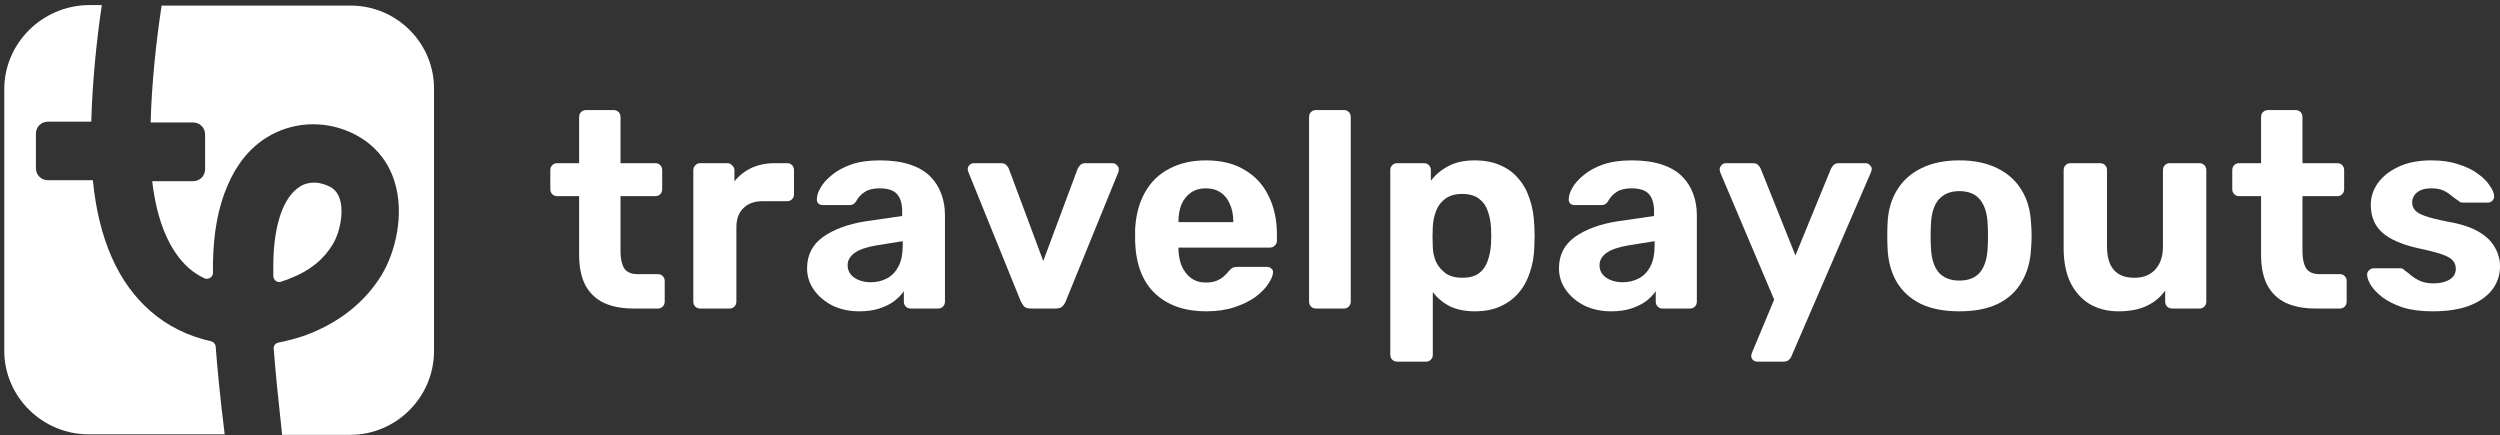 <?xml version="1.0" encoding="UTF-8"?> <svg xmlns="http://www.w3.org/2000/svg" width="477" height="83" viewBox="0 0 477 83" fill="none"><rect x="0" y="0" width="477" height="83" fill="#333333" stroke="none"/><path d="M120.903 58.867C118.697 58.867 116.811 58.511 115.246 57.8C113.681 57.053 112.489 55.916 111.671 54.387C110.888 52.858 110.497 50.938 110.497 48.627V37.427H106.334C105.943 37.427 105.623 37.302 105.374 37.053C105.125 36.804 105 36.484 105 36.093V32.467C105 32.076 105.125 31.756 105.374 31.507C105.623 31.258 105.943 31.133 106.334 31.133H110.497V22.333C110.497 21.942 110.621 21.622 110.87 21.373C111.155 21.124 111.475 21 111.831 21H117.06C117.452 21 117.772 21.124 118.021 21.373C118.27 21.622 118.395 21.942 118.395 22.333V31.133H125.065C125.421 31.133 125.723 31.258 125.972 31.507C126.221 31.756 126.346 32.076 126.346 32.467V36.093C126.346 36.484 126.221 36.804 125.972 37.053C125.723 37.302 125.421 37.427 125.065 37.427H118.395V47.987C118.395 49.338 118.626 50.404 119.088 51.187C119.586 51.933 120.44 52.307 121.65 52.307H125.545C125.901 52.307 126.204 52.431 126.453 52.68C126.702 52.929 126.826 53.231 126.826 53.587V57.533C126.826 57.924 126.702 58.244 126.453 58.493C126.204 58.742 125.901 58.867 125.545 58.867H120.903Z" fill="white"></path><path d="M133.563 58.867C133.207 58.867 132.905 58.742 132.656 58.493C132.407 58.244 132.282 57.924 132.282 57.533V32.467C132.282 32.111 132.407 31.809 132.656 31.56C132.905 31.276 133.207 31.133 133.563 31.133H138.793C139.149 31.133 139.451 31.276 139.7 31.56C139.985 31.809 140.127 32.111 140.127 32.467V34.6C141.016 33.498 142.102 32.644 143.382 32.04C144.699 31.436 146.211 31.133 147.918 31.133H150.213C150.569 31.133 150.871 31.258 151.12 31.507C151.369 31.756 151.494 32.076 151.494 32.467V37.053C151.494 37.444 151.369 37.764 151.12 38.013C150.871 38.262 150.569 38.387 150.213 38.387H145.517C143.952 38.387 142.724 38.831 141.835 39.72C140.945 40.573 140.501 41.8 140.501 43.4V57.533C140.501 57.924 140.376 58.244 140.127 58.493C139.878 58.742 139.558 58.867 139.166 58.867H133.563Z" fill="white"></path><path d="M163.969 59.4C162.084 59.4 160.394 59.044 158.9 58.333C157.406 57.587 156.214 56.591 155.324 55.347C154.435 54.102 153.99 52.716 153.99 51.187C153.99 48.662 155.004 46.671 157.032 45.213C159.095 43.756 161.799 42.76 165.143 42.227L172.134 41.213V40.253C172.134 38.867 171.814 37.8 171.174 37.053C170.533 36.307 169.413 35.933 167.812 35.933C166.638 35.933 165.695 36.164 164.983 36.627C164.272 37.089 163.72 37.693 163.329 38.44C163.044 38.902 162.635 39.133 162.102 39.133H157.032C156.641 39.133 156.338 39.027 156.125 38.813C155.911 38.564 155.822 38.28 155.858 37.96C155.858 37.356 156.089 36.644 156.552 35.827C157.014 35.009 157.726 34.209 158.686 33.427C159.647 32.609 160.874 31.933 162.369 31.4C163.863 30.867 165.695 30.6 167.865 30.6C170.106 30.6 172.028 30.867 173.629 31.4C175.229 31.933 176.51 32.68 177.471 33.64C178.431 34.6 179.143 35.72 179.605 37C180.068 38.244 180.299 39.596 180.299 41.053V57.533C180.299 57.924 180.175 58.244 179.926 58.493C179.677 58.742 179.356 58.867 178.965 58.867H173.735C173.379 58.867 173.077 58.742 172.828 58.493C172.579 58.244 172.454 57.924 172.454 57.533V55.56C171.992 56.236 171.369 56.876 170.587 57.48C169.804 58.049 168.861 58.511 167.758 58.867C166.691 59.222 165.428 59.4 163.969 59.4ZM166.104 53.853C167.278 53.853 168.328 53.604 169.253 53.107C170.178 52.609 170.907 51.844 171.441 50.813C171.974 49.782 172.241 48.484 172.241 46.92V46.013L167.278 46.813C165.357 47.133 163.952 47.613 163.062 48.253C162.173 48.893 161.728 49.676 161.728 50.6C161.728 51.276 161.924 51.862 162.315 52.36C162.742 52.858 163.294 53.231 163.969 53.48C164.645 53.729 165.357 53.853 166.104 53.853Z" fill="white"></path><path d="M196.65 58.867C196.117 58.867 195.708 58.742 195.423 58.493C195.174 58.209 194.961 57.889 194.783 57.533L184.75 32.787C184.679 32.644 184.643 32.484 184.643 32.307C184.643 31.987 184.75 31.72 184.964 31.507C185.213 31.258 185.497 31.133 185.817 31.133H190.994C191.456 31.133 191.794 31.258 192.008 31.507C192.257 31.756 192.417 31.987 192.488 32.2L199.052 49.8L205.616 32.2C205.722 31.987 205.883 31.756 206.096 31.507C206.345 31.258 206.683 31.133 207.11 31.133H212.286C212.607 31.133 212.873 31.258 213.087 31.507C213.336 31.72 213.46 31.987 213.46 32.307C213.46 32.484 213.443 32.644 213.407 32.787L203.321 57.533C203.179 57.889 202.965 58.209 202.681 58.493C202.396 58.742 201.987 58.867 201.453 58.867H196.65Z" fill="white"></path><path d="M230.134 59.4C226.043 59.4 222.788 58.262 220.369 55.987C217.985 53.711 216.722 50.404 216.58 46.067C216.58 45.782 216.58 45.409 216.58 44.947C216.58 44.449 216.58 44.058 216.58 43.773C216.722 41.036 217.345 38.689 218.448 36.733C219.55 34.742 221.098 33.231 223.09 32.2C225.083 31.133 227.413 30.6 230.081 30.6C233.07 30.6 235.56 31.222 237.552 32.467C239.58 33.676 241.092 35.347 242.088 37.48C243.12 39.578 243.636 41.996 243.636 44.733V45.96C243.636 46.316 243.493 46.618 243.209 46.867C242.96 47.116 242.657 47.24 242.302 47.24H224.851C224.851 47.276 224.851 47.347 224.851 47.453C224.851 47.524 224.851 47.596 224.851 47.667C224.887 48.804 225.1 49.853 225.492 50.813C225.919 51.738 226.506 52.484 227.253 53.053C228.035 53.622 228.96 53.907 230.028 53.907C230.917 53.907 231.646 53.782 232.216 53.533C232.785 53.284 233.247 52.982 233.603 52.627C233.995 52.271 234.279 51.969 234.457 51.72C234.777 51.364 235.026 51.151 235.204 51.08C235.418 50.973 235.738 50.92 236.165 50.92H241.715C242.07 50.92 242.355 51.027 242.568 51.24C242.818 51.418 242.924 51.684 242.889 52.04C242.853 52.609 242.551 53.32 241.981 54.173C241.448 54.991 240.647 55.809 239.58 56.627C238.513 57.409 237.179 58.067 235.578 58.6C234.012 59.133 232.198 59.4 230.134 59.4ZM224.851 42.387H235.311V42.28C235.311 41 235.097 39.898 234.67 38.973C234.279 38.013 233.692 37.267 232.909 36.733C232.127 36.2 231.184 35.933 230.081 35.933C228.978 35.933 228.035 36.2 227.253 36.733C226.47 37.267 225.865 38.013 225.438 38.973C225.047 39.898 224.851 41 224.851 42.28V42.387Z" fill="white"></path><path d="M251.105 58.867C250.713 58.867 250.393 58.742 250.144 58.493C249.895 58.244 249.771 57.924 249.771 57.533V22.333C249.771 21.942 249.895 21.622 250.144 21.373C250.393 21.124 250.713 21 251.105 21H256.441C256.797 21 257.099 21.124 257.348 21.373C257.597 21.622 257.722 21.942 257.722 22.333V57.533C257.722 57.924 257.597 58.244 257.348 58.493C257.099 58.742 256.797 58.867 256.441 58.867H251.105Z" fill="white"></path><path d="M266.601 69C266.21 69 265.89 68.876 265.641 68.627C265.392 68.378 265.267 68.058 265.267 67.667V32.467C265.267 32.076 265.392 31.756 265.641 31.507C265.89 31.258 266.21 31.133 266.601 31.133H271.671C272.062 31.133 272.383 31.258 272.632 31.507C272.881 31.756 273.005 32.076 273.005 32.467V34.493C273.859 33.356 274.962 32.431 276.314 31.72C277.666 30.973 279.356 30.6 281.383 30.6C283.233 30.6 284.834 30.902 286.186 31.507C287.574 32.076 288.73 32.911 289.655 34.013C290.616 35.08 291.345 36.378 291.843 37.907C292.377 39.436 292.679 41.16 292.75 43.08C292.786 43.756 292.804 44.396 292.804 45C292.804 45.604 292.786 46.262 292.75 46.973C292.715 48.787 292.43 50.458 291.896 51.987C291.398 53.516 290.669 54.831 289.708 55.933C288.748 57.036 287.574 57.889 286.186 58.493C284.834 59.098 283.233 59.4 281.383 59.4C279.569 59.4 277.986 59.08 276.634 58.44C275.318 57.764 274.233 56.858 273.379 55.72V67.667C273.379 68.058 273.254 68.378 273.005 68.627C272.756 68.876 272.454 69 272.098 69H266.601ZM278.982 53C280.334 53 281.401 52.716 282.184 52.147C282.967 51.542 283.518 50.76 283.838 49.8C284.194 48.84 284.408 47.791 284.479 46.653C284.55 45.551 284.55 44.449 284.479 43.347C284.408 42.209 284.194 41.16 283.838 40.2C283.518 39.24 282.967 38.476 282.184 37.907C281.401 37.302 280.334 37 278.982 37C277.666 37 276.598 37.302 275.78 37.907C274.962 38.511 274.375 39.276 274.019 40.2C273.663 41.124 273.45 42.12 273.379 43.187C273.343 43.827 273.325 44.484 273.325 45.16C273.325 45.836 273.343 46.511 273.379 47.187C273.414 48.182 273.628 49.124 274.019 50.013C274.446 50.867 275.051 51.578 275.834 52.147C276.652 52.716 277.701 53 278.982 53Z" fill="white"></path><path d="M307.429 59.4C305.544 59.4 303.854 59.044 302.36 58.333C300.865 57.587 299.674 56.591 298.784 55.347C297.895 54.102 297.45 52.716 297.45 51.187C297.45 48.662 298.464 46.671 300.492 45.213C302.555 43.756 305.259 42.76 308.603 42.227L315.594 41.213V40.253C315.594 38.867 315.274 37.8 314.634 37.053C313.993 36.307 312.873 35.933 311.272 35.933C310.098 35.933 309.155 36.164 308.443 36.627C307.732 37.089 307.18 37.693 306.789 38.44C306.504 38.902 306.095 39.133 305.562 39.133H300.492C300.101 39.133 299.798 39.027 299.585 38.813C299.371 38.564 299.282 38.28 299.318 37.96C299.318 37.356 299.549 36.644 300.012 35.827C300.474 35.009 301.186 34.209 302.146 33.427C303.107 32.609 304.334 31.933 305.828 31.4C307.323 30.867 309.155 30.6 311.325 30.6C313.566 30.6 315.487 30.867 317.088 31.4C318.689 31.933 319.97 32.68 320.931 33.64C321.891 34.6 322.603 35.72 323.065 37C323.528 38.244 323.759 39.596 323.759 41.053V57.533C323.759 57.924 323.634 58.244 323.385 58.493C323.136 58.742 322.816 58.867 322.425 58.867H317.195C316.839 58.867 316.537 58.742 316.288 58.493C316.039 58.244 315.914 57.924 315.914 57.533V55.56C315.452 56.236 314.829 56.876 314.047 57.48C313.264 58.049 312.321 58.511 311.218 58.867C310.151 59.222 308.888 59.4 307.429 59.4ZM309.564 53.853C310.738 53.853 311.787 53.604 312.712 53.107C313.637 52.609 314.367 51.844 314.9 50.813C315.434 49.782 315.701 48.484 315.701 46.92V46.013L310.738 46.813C308.817 47.133 307.412 47.613 306.522 48.253C305.633 48.893 305.188 49.676 305.188 50.6C305.188 51.276 305.384 51.862 305.775 52.36C306.202 52.858 306.753 53.231 307.429 53.48C308.105 53.729 308.817 53.853 309.564 53.853Z" fill="white"></path><path d="M335.257 69C334.972 69 334.705 68.893 334.456 68.68C334.243 68.467 334.136 68.2 334.136 67.88C334.136 67.809 334.154 67.702 334.189 67.56C334.225 67.453 334.278 67.311 334.349 67.133L338.512 57.16L328.266 33C328.159 32.716 328.106 32.484 328.106 32.307C328.141 31.987 328.266 31.72 328.479 31.507C328.693 31.258 328.96 31.133 329.28 31.133H334.456C334.919 31.133 335.257 31.258 335.47 31.507C335.684 31.72 335.844 31.951 335.95 32.2L342.568 48.733L349.345 32.2C349.487 31.916 349.665 31.667 349.879 31.453C350.092 31.24 350.43 31.133 350.893 31.133H355.962C356.282 31.133 356.549 31.258 356.763 31.507C357.012 31.72 357.136 31.969 357.136 32.253C357.136 32.431 357.065 32.68 356.923 33L341.821 67.933C341.714 68.218 341.536 68.467 341.287 68.68C341.073 68.893 340.735 69 340.273 69H335.257Z" fill="white"></path><path d="M373.862 59.4C370.91 59.4 368.437 58.92 366.445 57.96C364.452 56.964 362.923 55.56 361.855 53.747C360.824 51.933 360.254 49.818 360.148 47.4C360.112 46.689 360.094 45.889 360.094 45C360.094 44.076 360.112 43.276 360.148 42.6C360.254 40.147 360.859 38.031 361.962 36.253C363.065 34.44 364.612 33.053 366.605 32.093C368.597 31.098 371.016 30.6 373.862 30.6C376.673 30.6 379.074 31.098 381.067 32.093C383.059 33.053 384.607 34.44 385.709 36.253C386.812 38.031 387.417 40.147 387.524 42.6C387.595 43.276 387.631 44.076 387.631 45C387.631 45.889 387.595 46.689 387.524 47.4C387.417 49.818 386.83 51.933 385.763 53.747C384.731 55.56 383.219 56.964 381.227 57.96C379.234 58.92 376.78 59.4 373.862 59.4ZM373.862 53.533C375.606 53.533 376.922 53 377.811 51.933C378.701 50.831 379.181 49.231 379.252 47.133C379.288 46.6 379.306 45.889 379.306 45C379.306 44.111 379.288 43.4 379.252 42.867C379.181 40.804 378.701 39.222 377.811 38.12C376.922 37.018 375.606 36.467 373.862 36.467C372.119 36.467 370.785 37.018 369.86 38.12C368.971 39.222 368.49 40.804 368.419 42.867C368.384 43.4 368.366 44.111 368.366 45C368.366 45.889 368.384 46.6 368.419 47.133C368.49 49.231 368.971 50.831 369.86 51.933C370.785 53 372.119 53.533 373.862 53.533Z" fill="white"></path><path d="M404.205 59.4C402.141 59.4 400.309 58.938 398.708 58.013C397.143 57.053 395.916 55.684 395.026 53.907C394.172 52.093 393.745 49.907 393.745 47.347V32.467C393.745 32.076 393.87 31.756 394.119 31.507C394.368 31.258 394.67 31.133 395.026 31.133H400.683C401.074 31.133 401.394 31.258 401.643 31.507C401.892 31.756 402.017 32.076 402.017 32.467V47.027C402.017 51.009 403.76 53 407.247 53C408.919 53 410.235 52.484 411.196 51.453C412.192 50.387 412.69 48.911 412.69 47.027V32.467C412.69 32.076 412.814 31.756 413.063 31.507C413.313 31.258 413.633 31.133 414.024 31.133H419.681C420.036 31.133 420.339 31.258 420.588 31.507C420.837 31.756 420.961 32.076 420.961 32.467V57.533C420.961 57.924 420.837 58.244 420.588 58.493C420.339 58.742 420.036 58.867 419.681 58.867H414.451C414.06 58.867 413.739 58.742 413.49 58.493C413.241 58.244 413.117 57.924 413.117 57.533V55.453C412.192 56.733 411 57.711 409.541 58.387C408.083 59.062 406.304 59.4 404.205 59.4Z" fill="white"></path><path d="M441.82 58.867C439.614 58.867 437.728 58.511 436.163 57.8C434.598 57.053 433.406 55.916 432.588 54.387C431.805 52.858 431.413 50.938 431.413 48.627V37.427H427.251C426.86 37.427 426.54 37.302 426.29 37.053C426.041 36.804 425.917 36.484 425.917 36.093V32.467C425.917 32.076 426.041 31.756 426.29 31.507C426.54 31.258 426.86 31.133 427.251 31.133H431.413V22.333C431.413 21.942 431.538 21.622 431.787 21.373C432.072 21.124 432.392 21 432.748 21H437.977C438.369 21 438.689 21.124 438.938 21.373C439.187 21.622 439.311 21.942 439.311 22.333V31.133H445.982C446.338 31.133 446.64 31.258 446.889 31.507C447.138 31.756 447.263 32.076 447.263 32.467V36.093C447.263 36.484 447.138 36.804 446.889 37.053C446.64 37.302 446.338 37.427 445.982 37.427H439.311V47.987C439.311 49.338 439.543 50.404 440.005 51.187C440.503 51.933 441.357 52.307 442.567 52.307H446.462C446.818 52.307 447.121 52.431 447.37 52.68C447.619 52.929 447.743 53.231 447.743 53.587V57.533C447.743 57.924 447.619 58.244 447.37 58.493C447.121 58.742 446.818 58.867 446.462 58.867H441.82Z" fill="white"></path><path d="M464.139 59.4C461.933 59.4 460.03 59.151 458.429 58.653C456.864 58.12 455.583 57.48 454.587 56.733C453.626 55.987 452.897 55.24 452.399 54.493C451.936 53.711 451.687 53.053 451.652 52.52C451.616 52.129 451.741 51.809 452.025 51.56C452.31 51.311 452.594 51.187 452.879 51.187H458.055C458.162 51.187 458.269 51.204 458.376 51.24C458.482 51.276 458.589 51.364 458.696 51.507C459.158 51.827 459.639 52.2 460.137 52.627C460.635 53.018 461.204 53.356 461.844 53.64C462.52 53.924 463.356 54.067 464.353 54.067C465.527 54.067 466.523 53.836 467.341 53.373C468.159 52.876 468.568 52.182 468.568 51.293C468.568 50.653 468.373 50.12 467.981 49.693C467.626 49.267 466.932 48.876 465.9 48.52C464.868 48.164 463.339 47.773 461.311 47.347C459.39 46.92 457.753 46.351 456.401 45.64C455.049 44.929 454.035 44.04 453.359 42.973C452.683 41.871 452.345 40.556 452.345 39.027C452.345 37.64 452.772 36.307 453.626 35.027C454.516 33.747 455.814 32.698 457.522 31.88C459.23 31.027 461.364 30.6 463.926 30.6C465.882 30.6 467.59 30.849 469.049 31.347C470.543 31.809 471.788 32.413 472.784 33.16C473.78 33.871 474.527 34.618 475.026 35.4C475.559 36.147 475.844 36.804 475.879 37.373C475.915 37.729 475.808 38.031 475.559 38.28C475.31 38.529 475.026 38.653 474.705 38.653H469.956C469.778 38.653 469.618 38.636 469.476 38.6C469.333 38.529 469.209 38.44 469.102 38.333C468.675 38.049 468.23 37.729 467.768 37.373C467.341 36.982 466.825 36.644 466.22 36.36C465.616 36.076 464.833 35.933 463.872 35.933C462.698 35.933 461.791 36.2 461.151 36.733C460.546 37.231 460.243 37.871 460.243 38.653C460.243 39.151 460.404 39.613 460.724 40.04C461.044 40.467 461.702 40.858 462.698 41.213C463.694 41.569 465.206 41.942 467.234 42.333C469.653 42.76 471.575 43.4 472.998 44.253C474.421 45.107 475.435 46.102 476.039 47.24C476.68 48.342 477 49.533 477 50.813C477 52.484 476.502 53.978 475.506 55.293C474.51 56.573 473.051 57.587 471.13 58.333C469.244 59.044 466.914 59.4 464.139 59.4Z" fill="white"></path><path d="M41.159 66.209C41.159 65.71 40.756 65.211 40.253 65.111C35.826 64.114 32.003 62.218 28.783 59.425C22.545 54.038 18.823 45.659 17.716 34.386H9.164C7.856 34.386 6.85 33.389 6.85 32.092V25.508C6.85 24.211 7.856 23.213 9.164 23.213H17.414C17.615 15.831 18.42 7.651 19.426 0.968H16.911C8.057 1.067 0.813 8.25 0.813 17.029V66.907C0.813 75.685 8.057 82.868 16.911 82.868H42.869C41.964 75.486 41.461 70.299 41.159 66.209Z" fill="white"></path><path d="M64.86 38.06C64.46 36.754 63.759 35.949 62.558 35.447C62.057 35.246 61.157 34.844 59.955 34.844C59.054 34.844 58.053 35.045 57.152 35.648C54.049 37.658 52.247 42.885 52.147 50.223C52.147 51.027 52.147 51.831 52.147 52.636C52.147 53.44 52.948 54.043 53.649 53.741C54.249 53.54 54.85 53.339 55.551 53.038C59.154 51.63 61.857 49.419 63.559 46.504C64.76 44.493 65.661 40.674 64.86 38.06Z" fill="white"></path><path d="M66.92 1.067H30.839C29.84 7.468 28.94 15.867 28.74 23.367H36.836C38.135 23.367 39.135 24.367 39.135 25.668V32.268C39.135 33.568 38.135 34.568 36.836 34.568H29.04C29.94 42.268 32.338 47.868 36.036 51.168C36.936 51.968 37.935 52.568 38.935 53.068C39.734 53.468 40.634 52.868 40.634 52.068C40.634 51.468 40.634 50.868 40.634 50.168C40.734 44.368 41.633 39.468 43.433 35.368C45.132 31.367 47.63 28.267 50.829 26.267C55.626 23.267 61.623 22.867 66.92 25.267C71.118 27.168 74.016 30.468 75.316 34.768C77.215 40.968 75.416 48.168 72.817 52.468C69.819 57.368 65.221 61.168 59.324 63.568C57.125 64.468 55.026 64.968 53.127 65.368C52.528 65.468 52.128 66.068 52.228 66.568C52.528 70.568 53.028 75.668 53.827 82.968H66.82C75.615 82.968 82.812 75.768 82.812 66.968V17.067C82.912 8.268 75.716 1.067 66.92 1.067Z" fill="white"></path></svg> 